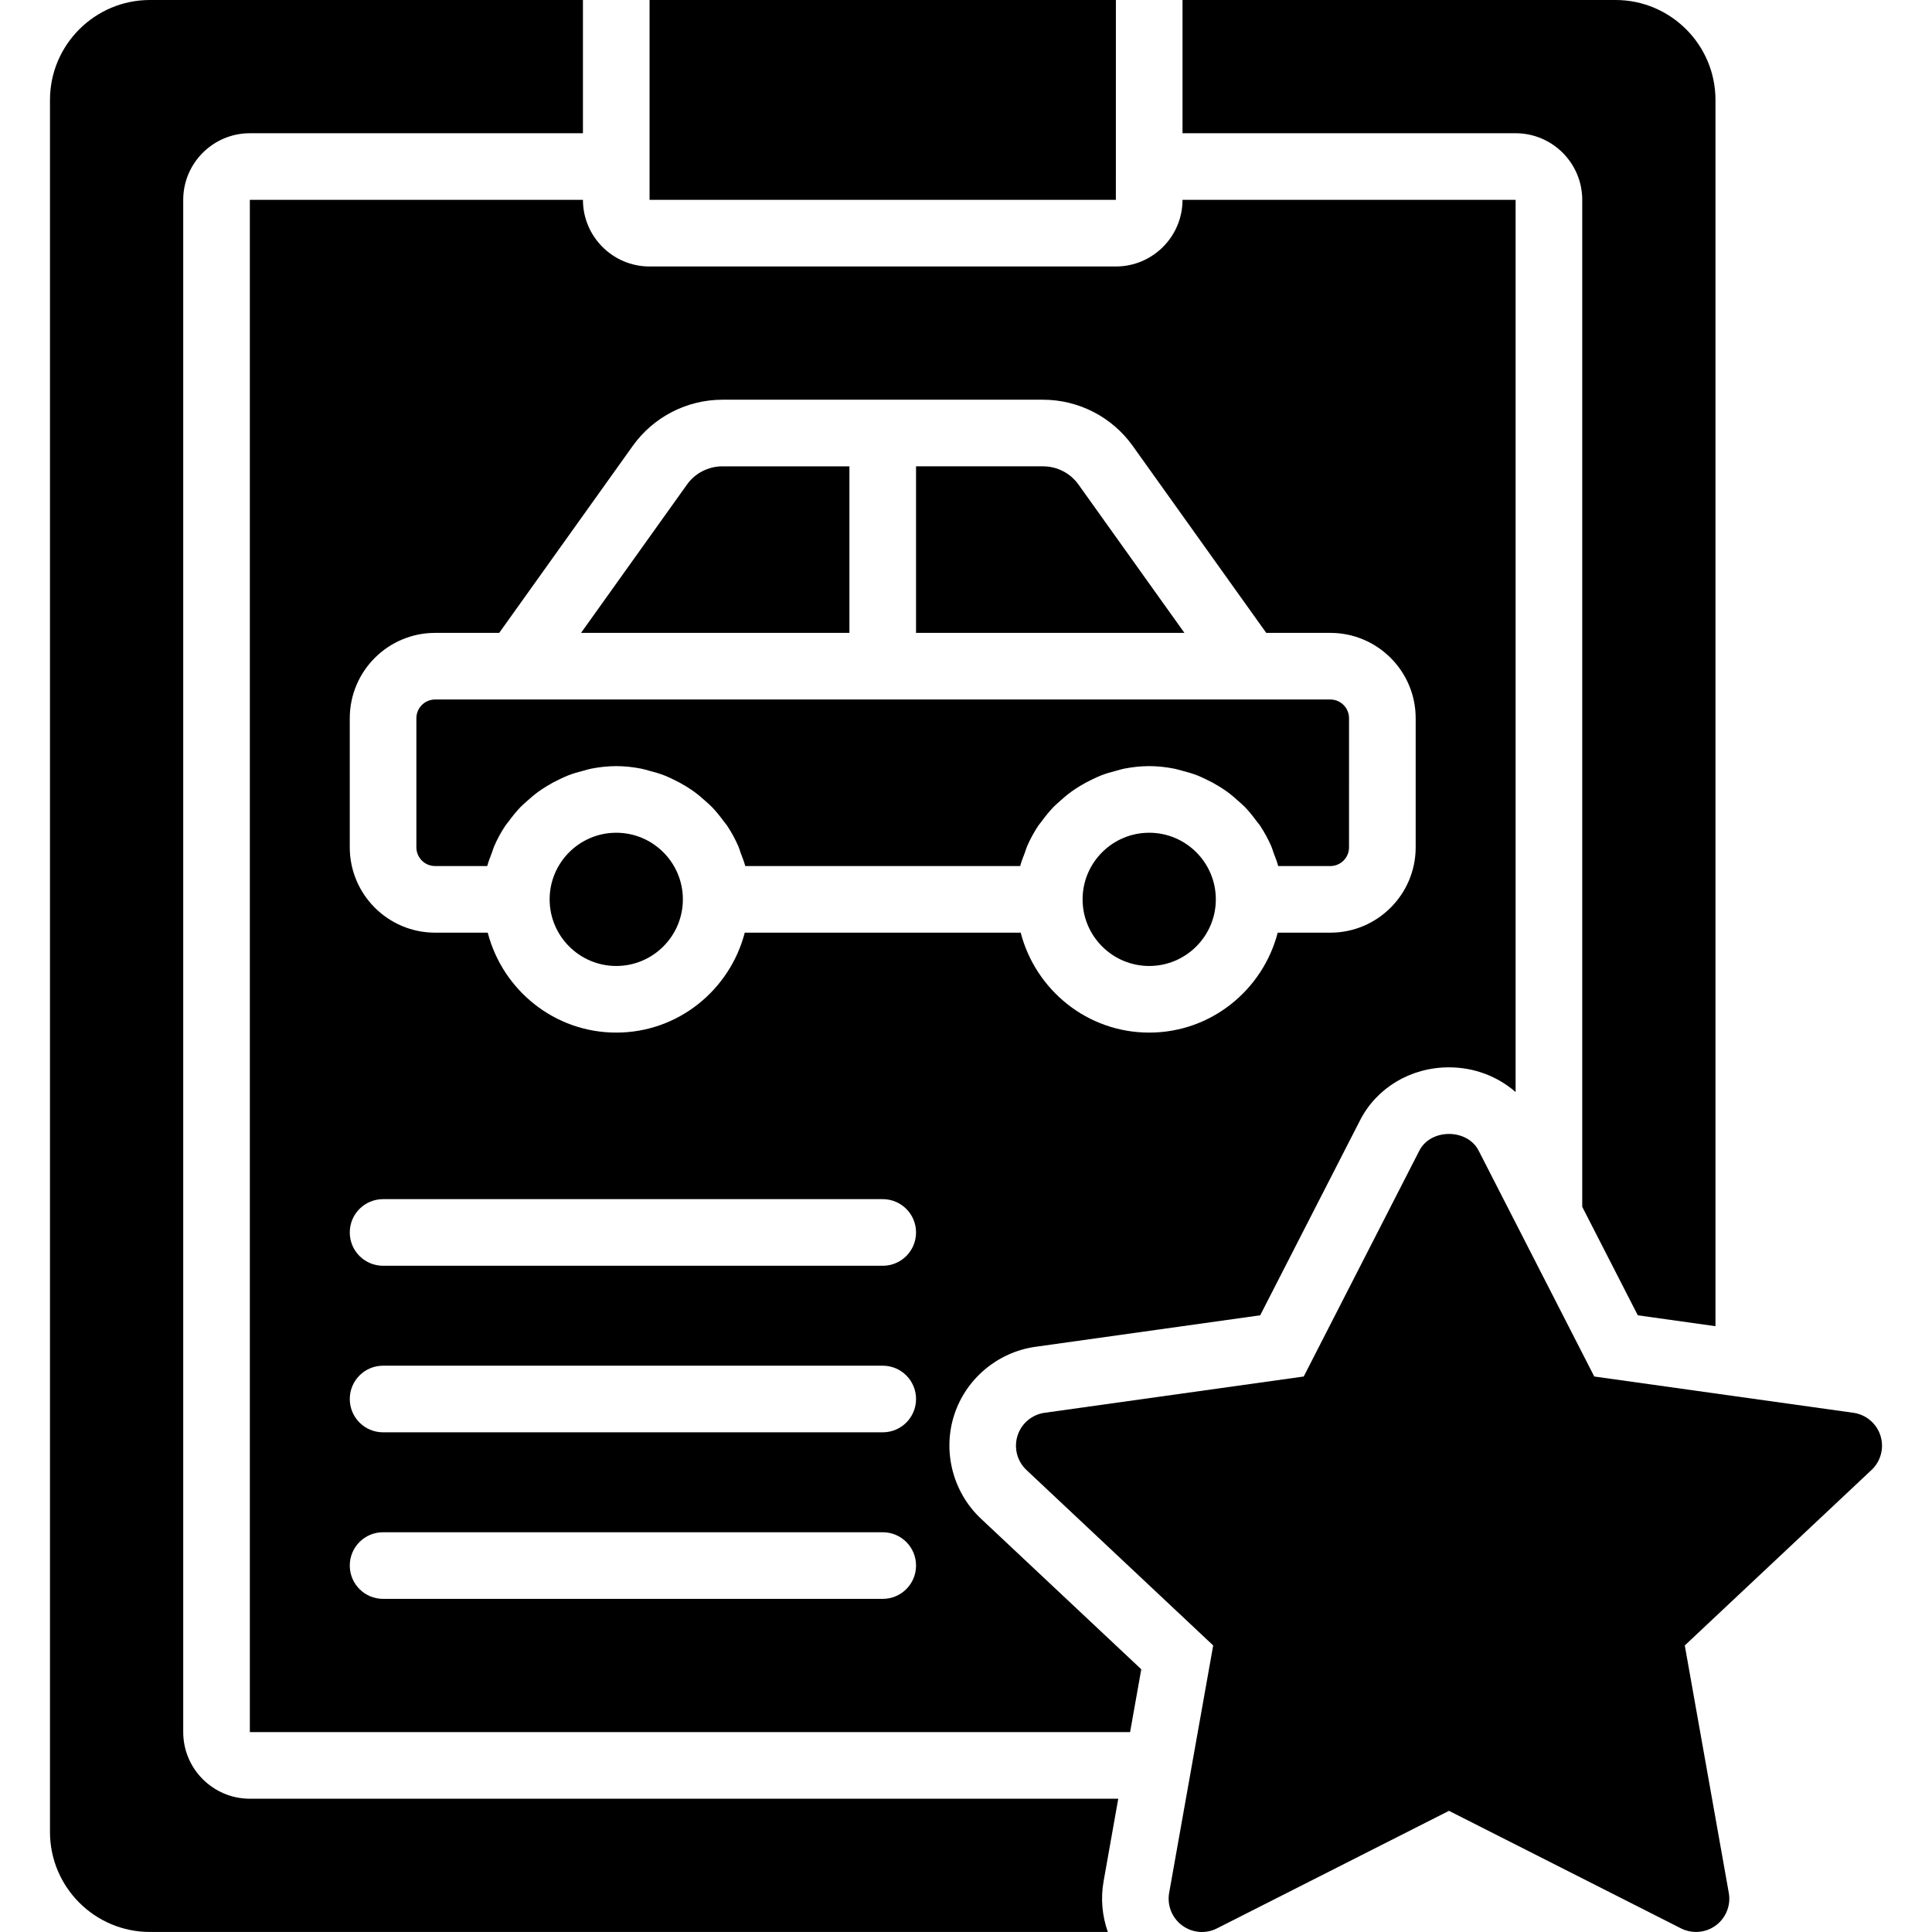 <?xml version="1.0" encoding="iso-8859-1"?>
<!-- Uploaded to: SVG Repo, www.svgrepo.com, Generator: SVG Repo Mixer Tools -->
<svg fill="#000000" height="800px" width="800px" version="1.1" id="Layer_1" xmlns="http://www.w3.org/2000/svg" xmlns:xlink="http://www.w3.org/1999/xlink" 
	 viewBox="0 0 512.01 512.01" xml:space="preserve">
<g>
	<g>
		<g>
			<path d="M115.308,229.517h13.815c0.318-1.201,0.786-2.33,1.218-3.487c0.212-0.556,0.353-1.148,0.591-1.695
				c0.847-1.951,1.854-3.805,3.019-5.553c0.256-0.388,0.583-0.724,0.856-1.103c0.971-1.324,1.995-2.604,3.125-3.787
				c0.521-0.53,1.086-1.006,1.633-1.51c1.015-0.918,2.057-1.801,3.169-2.613c0.653-0.468,1.324-0.9,2.013-1.333
				c1.139-0.706,2.313-1.342,3.54-1.916c0.724-0.344,1.439-0.689,2.189-0.989c1.351-0.53,2.754-0.936,4.184-1.298
				c0.68-0.177,1.333-0.397,2.039-0.53c2.145-0.415,4.352-0.671,6.612-0.671c2.269,0,4.476,0.256,6.621,0.671
				c0.706,0.132,1.359,0.353,2.039,0.53c1.43,0.362,2.834,0.768,4.184,1.298c0.75,0.3,1.465,0.644,2.189,0.989
				c1.218,0.574,2.401,1.209,3.54,1.916c0.689,0.433,1.359,0.865,2.013,1.333c1.112,0.812,2.154,1.695,3.16,2.613
				c0.556,0.503,1.121,0.98,1.633,1.51c1.139,1.183,2.163,2.463,3.125,3.787c0.283,0.38,0.609,0.715,0.865,1.103
				c1.165,1.748,2.172,3.602,3.019,5.553c0.238,0.547,0.38,1.139,0.591,1.695c0.433,1.156,0.9,2.286,1.218,3.487h72.854
				c0.318-1.201,0.786-2.33,1.218-3.487c0.212-0.556,0.353-1.148,0.591-1.695c0.847-1.951,1.854-3.805,3.019-5.553
				c0.256-0.388,0.583-0.724,0.856-1.103c0.971-1.324,1.995-2.604,3.125-3.787c0.521-0.53,1.086-1.006,1.633-1.51
				c1.015-0.918,2.057-1.801,3.169-2.613c0.653-0.468,1.324-0.9,2.013-1.333c1.139-0.706,2.313-1.342,3.54-1.916
				c0.724-0.344,1.439-0.689,2.189-0.989c1.351-0.53,2.754-0.936,4.184-1.298c0.68-0.177,1.333-0.397,2.039-0.53
				c2.145-0.415,4.352-0.671,6.612-0.671c2.269,0,4.476,0.256,6.621,0.671c0.706,0.132,1.359,0.353,2.039,0.53
				c1.43,0.362,2.834,0.768,4.184,1.298c0.75,0.3,1.465,0.644,2.189,0.989c1.218,0.574,2.401,1.209,3.54,1.916
				c0.689,0.433,1.359,0.865,2.013,1.333c1.112,0.812,2.154,1.695,3.16,2.613c0.556,0.503,1.121,0.98,1.633,1.51
				c1.139,1.183,2.163,2.463,3.125,3.787c0.283,0.38,0.609,0.715,0.865,1.103c1.165,1.748,2.172,3.602,3.019,5.553
				c0.238,0.547,0.38,1.139,0.591,1.695c0.433,1.156,0.9,2.286,1.218,3.487h13.815c2.737,0,4.952-2.225,4.952-4.961V190.34
				c0-2.737-2.216-4.961-4.952-4.961h-21.53H136.829h-21.522c-2.737,0-4.961,2.225-4.961,4.961v34.216
				C110.347,227.293,112.571,229.517,115.308,229.517z"/>
			<path d="M285.808,128.405c-2.154-3.019-5.667-4.82-9.375-4.82h-33.668v44.138h71.124L285.808,128.405z"/>
			<path d="M225.11,123.586h-33.66c-3.716,0-7.23,1.801-9.384,4.82l-28.081,39.318h71.124V123.586z"/>
			<path d="M163.317,220.69c-9.737,0-17.655,7.918-17.655,17.655c0,9.737,7.918,17.655,17.655,17.655s17.655-7.918,17.655-17.655
				C180.972,228.608,173.053,220.69,163.317,220.69z"/>
			<path d="M304.558,220.69c-9.737,0-17.655,7.918-17.655,17.655c0,9.737,7.918,17.655,17.655,17.655
				c9.737,0,17.655-7.918,17.655-17.655C322.213,228.608,314.295,220.69,304.558,220.69z"/>
			<polygon points="295.73,0 172.144,0 172.144,44.138 172.144,52.966 295.722,52.966 			"/>
			<path d="M296.356,476.69H66.212c-9.728,0-17.655-7.918-17.655-17.655V52.966c0-9.737,7.927-17.655,17.655-17.655h88.276V0H39.73
				C25.129,0,13.247,11.882,13.247,26.483v459.034C13.247,500.118,25.129,512,39.73,512h253.864
				c-1.492-4.228-1.951-8.836-1.121-13.462L296.356,476.69z"/>
			<path d="M419.317,52.966v266.858l14.724,28.751l20.586,2.887V26.483C454.627,11.882,442.745,0,428.144,0H313.386v35.31h88.276
				C411.398,35.31,419.317,43.229,419.317,52.966z"/>
			<path d="M252.828,375.146c3.054-9.657,11.511-16.808,21.557-18.22l59.586-8.351l26.465-51.677
				c4.431-8.66,13.453-14.036,23.57-14.036c6.718,0,12.924,2.419,17.655,6.55V52.966h-88.276c0,9.737-7.918,17.655-17.655,17.655
				H172.144c-9.737,0-17.655-7.918-17.655-17.655H66.213v406.069h233.278l2.966-16.649l-42.514-39.936
				C252.564,395.502,249.774,384.794,252.828,375.146z M92.696,190.34c0-12.473,10.143-22.616,22.616-22.616h16.984l35.407-49.576
				c5.464-7.645,14.336-12.217,23.746-12.217h84.974c9.41,0,18.282,4.573,23.746,12.217l35.407,49.576h16.984
				c12.473,0,22.616,10.143,22.616,22.616v34.216c0,12.473-10.143,22.616-22.616,22.616h-13.948
				c-3.946,15.183-17.646,26.483-34.057,26.483c-16.41,0-30.111-11.299-34.057-26.483h-73.128
				c-3.946,15.183-17.646,26.483-34.057,26.483c-16.411,0-30.111-11.299-34.057-26.483h-13.948
				c-12.473,0-22.616-10.143-22.616-22.616V190.34z M233.937,423.724H101.524c-4.882,0-8.828-3.946-8.828-8.828
				s3.946-8.828,8.828-8.828h132.414c4.882,0,8.828,3.946,8.828,8.828S238.819,423.724,233.937,423.724z M233.937,379.586H101.524
				c-4.882,0-8.828-3.946-8.828-8.828s3.946-8.828,8.828-8.828h132.414c4.882,0,8.828,3.946,8.828,8.828
				S238.819,379.586,233.937,379.586z M233.937,335.448H101.524c-4.882,0-8.828-3.946-8.828-8.828c0-4.882,3.946-8.828,8.828-8.828
				h132.414c4.882,0,8.828,3.946,8.828,8.828C242.765,331.502,238.819,335.448,233.937,335.448z"/>
			<path d="M498.351,380.474c-1.024-3.24-3.831-5.597-7.186-6.065l-68.661-9.613l-30.641-59.86c-3.019-5.897-12.694-5.897-15.713,0
				l-30.641,59.86l-68.661,9.613c-3.363,0.468-6.162,2.825-7.186,6.065c-1.024,3.24-0.106,6.78,2.366,9.101l49.487,46.495
				l-11.67,65.562c-0.583,3.293,0.742,6.638,3.425,8.625c2.692,2.004,6.285,2.322,9.26,0.786l61.475-31.144l61.475,31.144
				c1.253,0.644,2.631,0.953,3.99,0.953c1.863,0,3.716-0.583,5.27-1.739c2.675-1.986,4.008-5.332,3.416-8.625l-11.661-65.562
				l49.479-46.495C498.457,387.254,499.375,383.714,498.351,380.474z"/>
		</g>
	</g>
</g>
</svg>